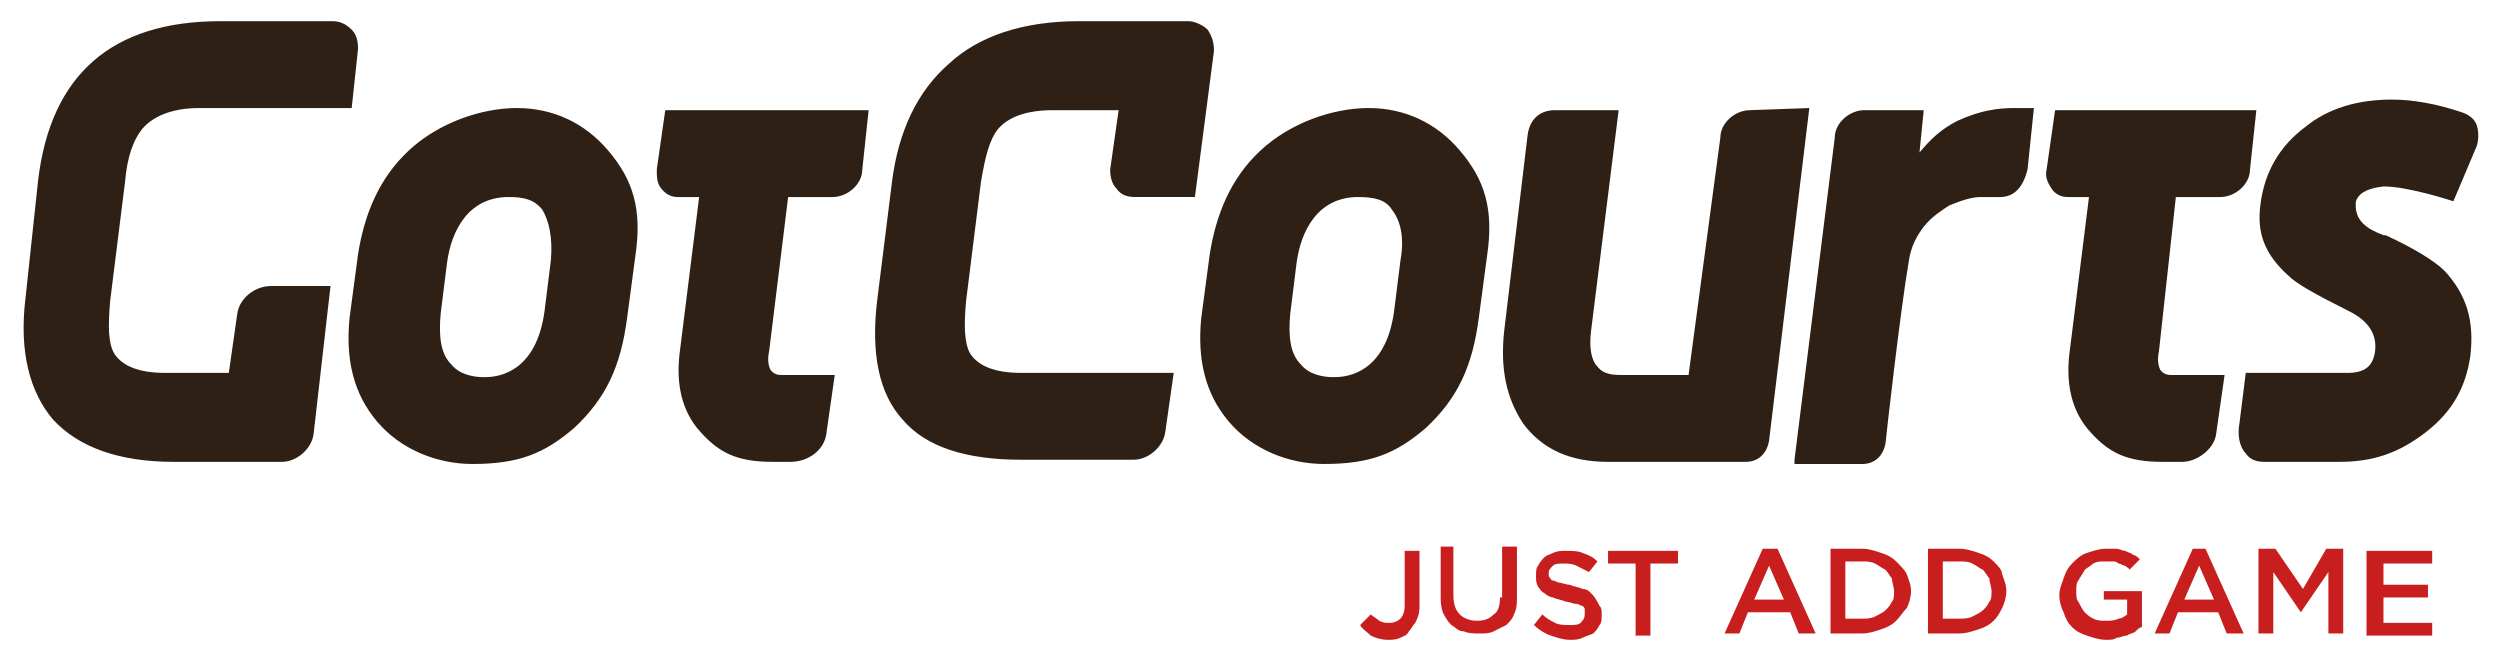 <?xml version="1.0" encoding="utf-8"?>
<!DOCTYPE svg PUBLIC "-//W3C//DTD SVG 1.1//EN" "http://www.w3.org/Graphics/SVG/1.1/DTD/svg11.dtd">
<svg verion="1.1" xmlns="http://www.w3.org/2000/svg" xmlns:xlink="http://www.w3.org/1999/xlink" viewBox="0 0 118 31" width="118px" height="31px">
<path fill="#c81e1e" d="M66.3,28.6c0,0.3-0.1,0.5-0.2,0.6c-0.1,0.1-0.3,0.2-0.5,0.2c-0.2,0-0.3,0-0.5-0.1c-0.1-0.1-0.3-0.2-0.4-0.3 l-0.5,0.5c0.1,0.2,0.3,0.3,0.5,0.5c0.2,0.1,0.5,0.2,0.8,0.2c0.2,0,0.4,0,0.6-0.1c0.2-0.1,0.3-0.1,0.4-0.3c0.1-0.1,0.2-0.3,0.3-0.4 C67,29,67,28.8,67,28.6v-2.6h-0.7V28.6L66.3,28.6z M70.8,28.2c0,0.4-0.1,0.7-0.3,0.8c-0.2,0.2-0.4,0.3-0.8,0.3 c-0.3,0-0.6-0.1-0.8-0.3c-0.2-0.2-0.3-0.5-0.3-0.9v-2.3H68v2.3c0,0.3,0,0.5,0.1,0.8c0.1,0.2,0.2,0.4,0.4,0.6 c0.2,0.1,0.3,0.3,0.6,0.3c0.2,0.1,0.5,0.1,0.7,0.1c0.3,0,0.5,0,0.7-0.1c0.2-0.1,0.4-0.2,0.6-0.3c0.2-0.2,0.3-0.3,0.4-0.6 c0.1-0.2,0.1-0.5,0.1-0.8v-2.3h-0.7V28.2L70.8,28.2z M75.1,28c-0.1-0.1-0.2-0.2-0.4-0.2c-0.2-0.1-0.4-0.1-0.6-0.2 c-0.2,0-0.4-0.1-0.5-0.1c-0.1,0-0.2-0.1-0.3-0.1c-0.1,0-0.1-0.1-0.2-0.2c0-0.1,0-0.1,0-0.2v0c0-0.1,0.1-0.2,0.2-0.3 c0.1-0.1,0.3-0.1,0.5-0.1c0.2,0,0.4,0,0.6,0.1c0.2,0.1,0.4,0.2,0.6,0.3l0.4-0.5c-0.2-0.2-0.4-0.3-0.7-0.4c-0.2-0.1-0.5-0.1-0.8-0.1 c-0.2,0-0.4,0-0.6,0.1c-0.2,0.1-0.3,0.1-0.4,0.2c-0.1,0.1-0.2,0.2-0.3,0.4c-0.1,0.1-0.1,0.3-0.1,0.5v0c0,0.2,0,0.3,0.1,0.5 c0.1,0.1,0.1,0.2,0.3,0.3c0.1,0.1,0.3,0.2,0.4,0.2c0.2,0.1,0.4,0.1,0.6,0.2c0.2,0,0.3,0.1,0.5,0.1c0.1,0,0.2,0.1,0.3,0.1 c0.1,0.1,0.1,0.1,0.1,0.2c0,0.1,0,0.1,0,0.2v0c0,0.2-0.1,0.3-0.2,0.4c-0.1,0.1-0.3,0.1-0.5,0.1c-0.3,0-0.5,0-0.7-0.1 c-0.2-0.1-0.4-0.2-0.6-0.4l-0.4,0.5c0.2,0.2,0.5,0.4,0.8,0.5c0.3,0.1,0.6,0.2,0.9,0.2c0.2,0,0.4,0,0.6-0.1c0.2-0.1,0.3-0.1,0.5-0.2 c0.1-0.1,0.2-0.2,0.3-0.4c0.1-0.1,0.1-0.3,0.1-0.5v0c0-0.2,0-0.3-0.1-0.4C75.3,28.2,75.2,28.1,75.1,28L75.1,28z M75.9,26.6h1.3v3.4 h0.7v-3.4h1.3v-0.6h-3.3V26.6L75.9,26.6z M83.2,25.9l-1.8,4h0.7l0.4-1h2l0.4,1h0.8l-1.8-4H83.2z M82.8,28.3l0.7-1.6l0.7,1.6H82.8z M89.5,26.5c-0.2-0.2-0.4-0.3-0.7-0.4c-0.3-0.1-0.6-0.2-0.9-0.2h-1.5v4h1.5c0.3,0,0.6-0.1,0.9-0.2c0.3-0.1,0.5-0.2,0.7-0.4 c0.2-0.2,0.3-0.4,0.5-0.6c0.1-0.2,0.2-0.5,0.2-0.8v0c0-0.3-0.1-0.5-0.2-0.8C89.9,26.9,89.7,26.7,89.5,26.5L89.5,26.5z M89.4,27.9 c0,0.2,0,0.4-0.1,0.5c-0.1,0.2-0.2,0.3-0.3,0.4c-0.1,0.1-0.3,0.2-0.5,0.3c-0.2,0.1-0.4,0.1-0.6,0.1h-0.8v-2.7h0.8 c0.2,0,0.4,0,0.6,0.1c0.2,0.1,0.3,0.2,0.5,0.3c0.1,0.1,0.2,0.3,0.3,0.4C89.3,27.5,89.4,27.7,89.4,27.9L89.4,27.9z M94.1,26.5 c-0.2-0.2-0.4-0.3-0.7-0.4c-0.3-0.1-0.6-0.2-0.9-0.2H91v4h1.5c0.3,0,0.6-0.1,0.9-0.2c0.3-0.1,0.5-0.2,0.7-0.4 c0.2-0.2,0.3-0.4,0.4-0.6c0.1-0.2,0.2-0.5,0.2-0.8v0c0-0.3-0.1-0.5-0.2-0.8C94.5,26.9,94.3,26.7,94.1,26.5L94.1,26.5z M94,27.9 c0,0.2,0,0.4-0.1,0.5c-0.1,0.2-0.2,0.3-0.3,0.4c-0.1,0.1-0.3,0.2-0.5,0.3c-0.2,0.1-0.4,0.1-0.6,0.1h-0.8v-2.7h0.8 c0.2,0,0.4,0,0.6,0.1c0.2,0.1,0.3,0.2,0.5,0.3c0.1,0.1,0.2,0.3,0.3,0.4C93.9,27.5,94,27.7,94,27.9L94,27.9z M99.3,28.3h1.1V29 c-0.1,0.1-0.3,0.2-0.4,0.2c-0.2,0.1-0.4,0.1-0.6,0.1c-0.2,0-0.4,0-0.6-0.1c-0.2-0.1-0.3-0.2-0.4-0.3c-0.1-0.1-0.2-0.3-0.3-0.5 C98,28.3,98,28.1,98,27.9v0c0-0.2,0-0.4,0.1-0.5c0.1-0.2,0.2-0.3,0.3-0.5c0.1-0.1,0.3-0.2,0.4-0.3c0.2-0.1,0.3-0.1,0.5-0.1 c0.1,0,0.3,0,0.4,0c0.1,0,0.2,0,0.3,0.1c0.1,0,0.2,0.1,0.3,0.1c0.1,0.1,0.2,0.1,0.2,0.2l0.5-0.5c-0.1-0.1-0.2-0.2-0.3-0.2 c-0.1-0.1-0.2-0.1-0.4-0.2c-0.1,0-0.3-0.1-0.4-0.1c-0.1,0-0.3,0-0.5,0c-0.3,0-0.6,0.1-0.9,0.2c-0.3,0.1-0.5,0.3-0.7,0.5 c-0.2,0.2-0.3,0.4-0.4,0.7c-0.1,0.3-0.2,0.5-0.2,0.8v0c0,0.3,0.1,0.6,0.2,0.8c0.1,0.3,0.2,0.5,0.4,0.7c0.2,0.2,0.4,0.3,0.7,0.4 c0.3,0.1,0.6,0.2,0.9,0.2c0.2,0,0.4,0,0.5-0.1c0.2,0,0.3-0.1,0.5-0.1c0.1-0.1,0.3-0.1,0.4-0.2c0.1-0.1,0.2-0.2,0.3-0.2v-1.7h-1.8 L99.3,28.3L99.3,28.3z M103.5,25.9l-1.8,4h0.7l0.4-1h1.9l0.4,1h0.8l-1.8-4H103.5z M103.1,28.3l0.7-1.6l0.7,1.6H103.1z M108.7,27.8 l-1.3-1.9h-0.8v4h0.7v-2.9l1.3,1.9h0l1.3-1.9v2.9h0.7v-4h-0.8L108.7,27.8z M112.5,29.3v-1.1h2.1v-0.6h-2.1v-1h2.3v-0.6h-3.1v4h3.1 v-0.6H112.5z"/>
<path fill="#2e2014" d="M24.4,5.1L24.4,5.1c-1.7,0-3.7,0.7-5.1,2c-1.4,1.3-2.1,3-2.4,4.9l-0.4,3c-0.2,2,0.2,3.6,1.3,4.9 c1.1,1.3,2.8,2,4.5,2c2.2,0,3.4-0.5,4.8-1.7c1.5-1.4,2.2-2.9,2.5-5.2l0.4-3c0.3-2.1-0.1-3.5-1.3-4.9C27.6,5.8,26.1,5.1,24.4,5.1 L24.4,5.1z M26,12.3l-0.3,2.4c-0.4,2.9-2.2,3.1-2.8,3.1h-0.1c-0.4,0-1.1-0.1-1.5-0.6c-0.5-0.5-0.6-1.3-0.5-2.4l0.3-2.4 c0.2-1.5,1-3.1,2.9-3.1c0.7,0,1.2,0.1,1.6,0.6C25.9,10.4,26.1,11.2,26,12.3L26,12.3z M64.6,5.1L64.6,5.1c-1.7,0-3.7,0.7-5.1,2 c-1.4,1.3-2.1,3-2.4,4.9l-0.4,3c-0.2,2,0.2,3.6,1.3,4.9c1.1,1.3,2.8,2,4.5,2c2.2,0,3.4-0.5,4.8-1.7c1.5-1.4,2.2-2.9,2.5-5.2l0.4-3 c0.3-2.1-0.1-3.5-1.3-4.9C67.8,5.8,66.3,5.1,64.6,5.1L64.6,5.1z M66.1,12.3l-0.3,2.4c-0.4,2.9-2.2,3.1-2.8,3.1h-0.1 c-0.4,0-1.1-0.1-1.5-0.6c-0.5-0.5-0.6-1.3-0.5-2.4l0.3-2.4c0.2-1.5,1-3.1,2.9-3.1c0.7,0,1.3,0.1,1.6,0.6 C66.1,10.4,66.3,11.2,66.1,12.3L66.1,12.3z M82.6,5.2c-0.7,0-1.4,0.6-1.4,1.3l-1.5,11.2h-3.1c-0.4,0-0.9,0-1.2-0.4 c-0.3-0.3-0.4-0.9-0.3-1.7l1.3-10.4h-3c-0.7,0-1.2,0.4-1.3,1.2L71,15.6c-0.2,1.8,0.1,3.2,0.9,4.4c0.9,1.2,2.2,1.8,4,1.8 c0.9,0,6.5,0,6.5,0c0.6,0,1-0.4,1.1-1l1.9-15.7L82.6,5.2L82.6,5.2z M92.4,5.7c-0.8,0.4-1.3,0.9-1.8,1.5l0.2-2h-2.8 c-0.7,0-1.4,0.6-1.4,1.3l-1.9,15.2l0,0.2h3.2c0.6,0,1-0.4,1.1-1c0-0.1,0.7-6.3,1.1-8.6c0.1-0.7,0.4-1.2,0.7-1.6 c0.4-0.5,0.9-0.8,1.2-1c0.5-0.2,1-0.4,1.5-0.4h0.9c0.7,0,1.1-0.5,1.3-1.3L96,5.1h-0.9C94.3,5.1,93.5,5.2,92.4,5.7L92.4,5.7z M11.2,14.8l-0.4,2.8H7.8c-1.2,0-2-0.3-2.4-0.9c-0.3-0.5-0.3-1.3-0.2-2.5l0.7-5.6c0.1-1.2,0.4-2,0.8-2.5c0.5-0.6,1.4-1,2.7-1h7.2 l0.3-2.8c0-0.4-0.1-0.7-0.3-0.9C16.3,1.1,16,1,15.7,1h-5.3c-5.1,0-8,2.5-8.6,7.5l-0.6,5.6c-0.3,2.5,0.2,4.4,1.3,5.7 c1.2,1.3,3.1,2,5.7,2h5.1c0.7,0,1.4-0.6,1.5-1.3l0.8-7h-2.8C12,13.5,11.3,14.1,11.2,14.8L11.2,14.8z M57,1.4C56.8,1.2,56.4,1,56.1,1 h-5.2c-2.6,0-4.7,0.7-6.1,2c-1.5,1.3-2.4,3.2-2.7,5.6l-0.7,5.6c-0.3,2.5,0.1,4.4,1.2,5.6c1.1,1.3,3,1.9,5.6,1.9h5.3 c0.7,0,1.4-0.6,1.5-1.3l0.4-2.8h-7.2c-1.2,0-2-0.3-2.4-0.9c-0.3-0.5-0.3-1.4-0.2-2.5l0.7-5.6c0.2-1.2,0.4-2,0.8-2.5 c0.5-0.6,1.4-0.9,2.6-0.9h3.1L52.4,8c0,0.4,0.1,0.7,0.3,0.9c0.2,0.3,0.5,0.4,0.9,0.4h2.8l0.9-6.9C57.3,2,57.2,1.7,57,1.4L57,1.4z M112.5,8.8c1.2,0,3.3,0.7,3.3,0.7l1.1-2.6c0.1-0.3,0.1-0.7,0-1c-0.1-0.3-0.4-0.5-0.7-0.6c-1.2-0.4-2.3-0.6-3.3-0.6 c-1.6,0-3,0.4-4.1,1.3c-1.2,0.9-1.9,2.1-2.1,3.6c-0.2,1.4,0.2,2.4,1.3,3.4c0.4,0.4,1.3,0.9,2.9,1.7c1,0.5,1.3,1.2,1.2,1.9 c-0.1,0.7-0.5,1-1.3,1h-4.8l-0.3,2.4c-0.1,0.5,0,1.1,0.3,1.4c0.2,0.3,0.5,0.4,0.9,0.4h3.5c1.6,0,2.8-0.4,4.1-1.4 c1.3-1,1.9-2.2,2.1-3.6c0.2-1.7-0.2-2.9-1.2-4c-0.5-0.5-1.5-1.1-2.8-1.7l-0.1,0c-0.8-0.3-1.4-0.7-1.3-1.6 C111.3,9.2,111.6,8.9,112.5,8.8L112.5,8.8z M31,8c0,0.4,0,0.7,0.3,1c0.2,0.2,0.4,0.3,0.7,0.3h1l-0.9,7.2c-0.2,1.4,0,2.7,0.8,3.7 c1,1.2,1.9,1.6,3.6,1.6h0.8c0.9,0,1.6-0.6,1.7-1.3l0.4-2.8h-2.5c-0.3,0-0.4-0.1-0.5-0.2c-0.1-0.1-0.2-0.5-0.1-0.9l0.9-7.3h2.1 c0.7,0,1.4-0.6,1.4-1.3l0.3-2.8h-9.6L31,8z M102.7,9.3h2.1c0.7,0,1.4-0.6,1.4-1.3l0.3-2.8H97L96.6,8c-0.1,0.4,0.1,0.7,0.3,1 c0.2,0.2,0.4,0.3,0.7,0.3h1l-0.9,7.2c-0.2,1.4,0,2.7,0.8,3.7c1,1.2,1.9,1.6,3.6,1.6h0.9c0.7,0,1.5-0.6,1.6-1.3l0.4-2.8h-2.5 c-0.3,0-0.4-0.1-0.5-0.2c-0.1-0.1-0.2-0.5-0.1-0.9L102.7,9.3z"/>
</svg>